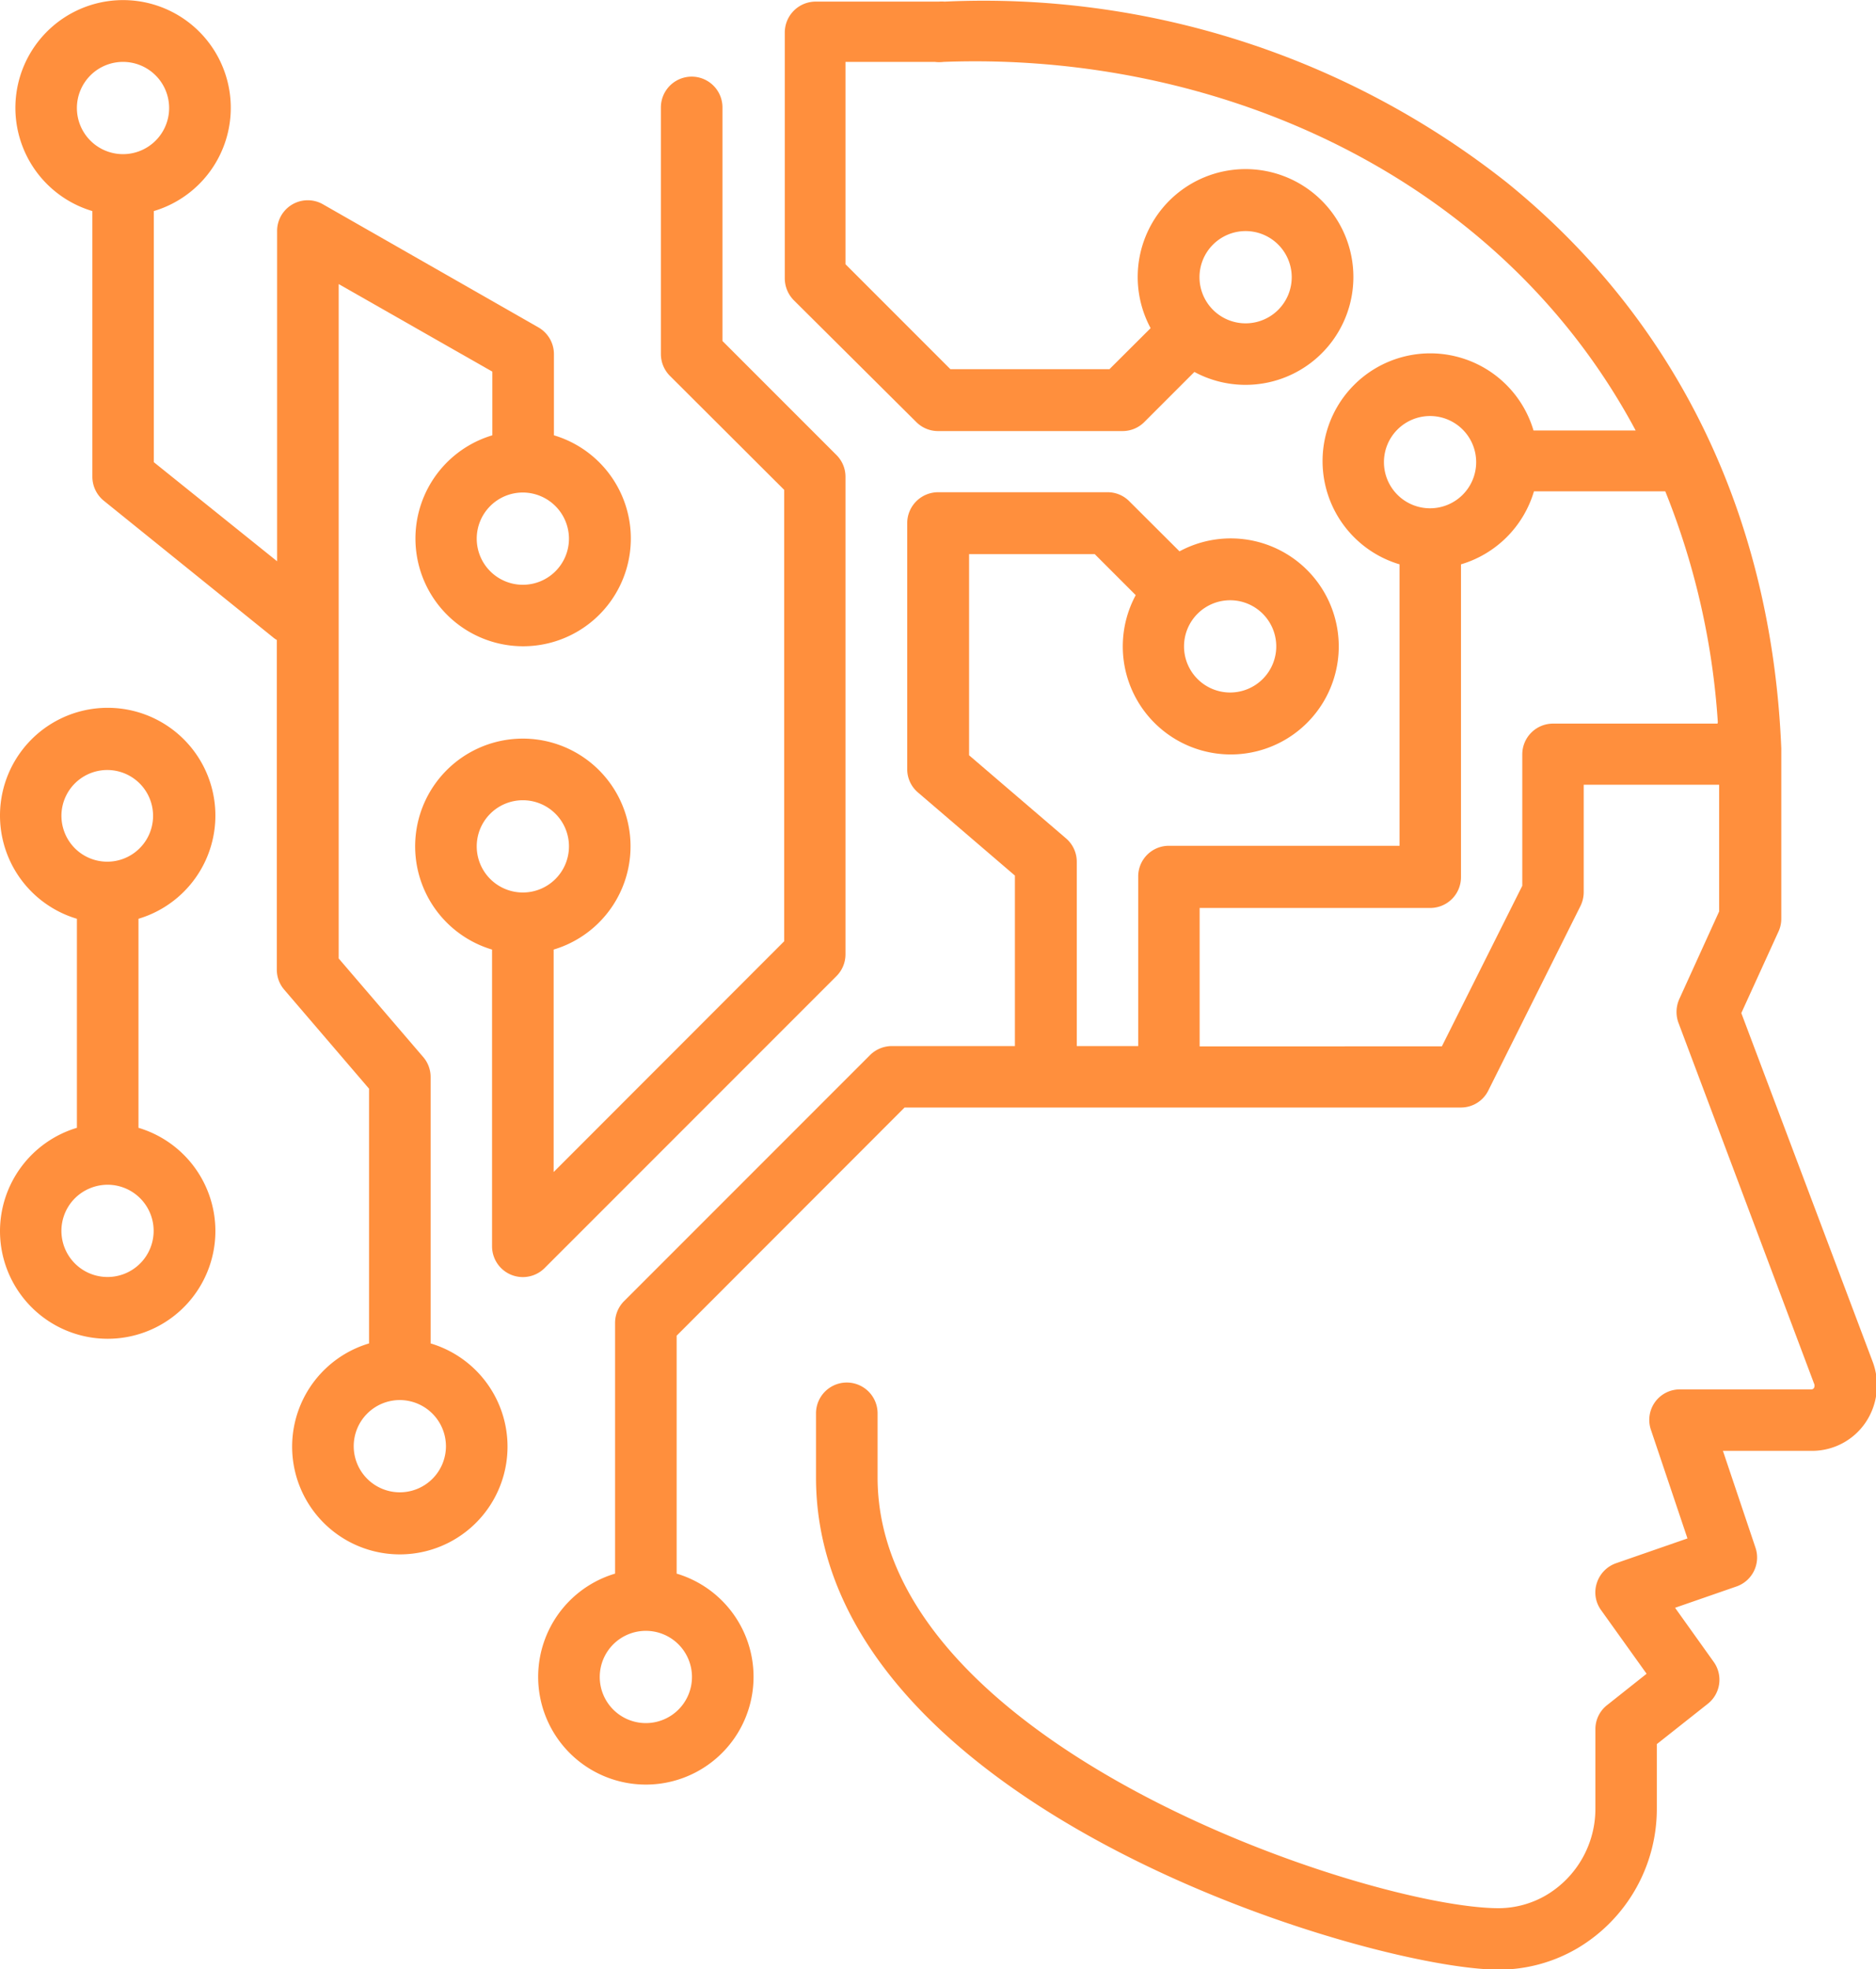 <?xml version="1.0" encoding="UTF-8"?> <svg xmlns="http://www.w3.org/2000/svg" id="Livello_1" data-name="Livello 1" viewBox="0 0 128.56 134.9"><defs><style> .cls-1 { fill: #ff8f3d; } </style></defs><g><path class="cls-1" d="M958.58,502.25a2.1,2.1,0,0,0,1.49.62h12.65a2.1,2.1,0,0,0,1.49-.62l3.43-3.43h0a7.39,7.39,0,1,0-3-3l-2.82,2.81h-10.9l-7.19-7.19V477.58h6.12a2.51,2.51,0,0,0,.61,0c18.76-.7,38.08,7.79,47.42,25.25h-7a7.38,7.38,0,1,0-9.18,9.17v19.28h-15.8a2.1,2.1,0,0,0-2.11,2.11V545h-4.21V532.37a2.11,2.11,0,0,0-.74-1.6l-6.64-5.69V511.3h8.61l2.81,2.81a7.4,7.4,0,1,0,3-3l-3.44-3.43h0a2.08,2.08,0,0,0-1.49-.62H960.07a2.12,2.12,0,0,0-2.11,2.11v16.86a2.09,2.09,0,0,0,.74,1.6l6.64,5.69V545h-8.43a2.13,2.13,0,0,0-1.49.61l-16.86,16.86a2.12,2.12,0,0,0-.62,1.5v17.17a7.38,7.38,0,1,0,4.22,0v-16.3l15.62-15.63H995.9a2.09,2.09,0,0,0,1.88-1.16l6.32-12.65h0a2.16,2.16,0,0,0,.22-.94V527.1h9.28v8.68l-2.73,6a2.16,2.16,0,0,0-.06,1.62l9.29,24.71a.34.34,0,0,1,0,.31.21.21,0,0,1-.17.1h-9a2.09,2.09,0,0,0-2,2.78l2.5,7.43-4.9,1.7h0a2.12,2.12,0,0,0-1.31,1.35,2.06,2.06,0,0,0,.29,1.86l3.12,4.36-2.71,2.15a2.09,2.09,0,0,0-.8,1.65v5.42a6.88,6.88,0,0,1-3.34,5.93,6.5,6.5,0,0,1-3.27.91c-8.81,0-42.58-11.09-42.58-29.51v-4.39a2.11,2.11,0,0,0-4.22,0v4.39c0,22.48,37.87,33.72,46.8,33.72a10.65,10.65,0,0,0,5.42-1.49,11.1,11.1,0,0,0,5.4-9.56v-4.4l3.49-2.76a2.1,2.1,0,0,0,.41-2.87l-2.65-3.71,4.21-1.46h0a2.1,2.1,0,0,0,1.3-2.66l-2.23-6.63h6.12a4.43,4.43,0,0,0,3.64-1.92,4.56,4.56,0,0,0,.5-4.19l-9-23.88,2.55-5.59h0a2.08,2.08,0,0,0,.19-.88V525.05a.43.43,0,0,1,0,0s0,0,0-.06v-.38c-.66-15.93-7.16-29.33-18.8-38.76a57.84,57.84,0,0,0-38.53-12.4,3,3,0,0,0-.42,0h-8.43a2.12,2.12,0,0,0-2.11,2.11v16.86a2.14,2.14,0,0,0,.62,1.49Zm22.57-13.08a3.16,3.16,0,1,1-3.16,3.16,3.16,3.16,0,0,1,3.16-3.16Zm-1.06,25.29a3.16,3.16,0,1,1-3.16,3.16,3.16,3.16,0,0,1,3.16-3.16Zm-36.88,73.76a3.16,3.16,0,1,1-3.16-3.16,3.16,3.16,0,0,1,3.16,3.16ZM990.63,505a3.16,3.16,0,1,1,3.16,3.16,3.16,3.16,0,0,1-3.16-3.16Zm22.86,17.91h-11.27a2.11,2.11,0,0,0-2.11,2.11v9l-5.51,11H978v-9.48h15.8a2.11,2.11,0,0,0,2.11-2.11V512a7.41,7.41,0,0,0,5-5h9a51.2,51.2,0,0,1,3.6,15.81Z" transform="translate(-895.79 -473.34)"></path><path class="cls-1" d="M902.12,487.8V506a2.12,2.12,0,0,0,.78,1.64L914.5,517h0a1.51,1.51,0,0,0,.26.18v22.59a2.09,2.09,0,0,0,.51,1.37l5.81,6.78v17.45a7.38,7.38,0,1,0,4.22,0V547.12a2.09,2.09,0,0,0-.51-1.37L919,539V492.8l10.53,6v4.36a7.38,7.38,0,1,0,4.22,0V497.6a2.11,2.11,0,0,0-1.06-1.83l-14.76-8.43h0a2.1,2.1,0,0,0-3.15,1.83v22.62L906.33,505V487.8a7.38,7.38,0,1,0-4.21,0Zm24.23,84.61a3.16,3.16,0,1,1-3.16-3.16,3.17,3.17,0,0,1,3.16,3.16Zm8.43-62.16a3.16,3.16,0,1,1-3.16-3.17,3.17,3.17,0,0,1,3.16,3.17Zm-30.56-32.67a3.16,3.16,0,1,1-3.16,3.16,3.16,3.16,0,0,1,3.16-3.16Z" transform="translate(-895.79 -473.34)"></path><path class="cls-1" d="M949.53,506.9v30.92l-15.8,15.81V538.39a7.38,7.38,0,1,0-4.22,0v20.33a2.11,2.11,0,0,0,3.6,1.49l20-20a2.11,2.11,0,0,0,.62-1.49V506a2.1,2.1,0,0,0-.62-1.49l-7.81-7.81v-16a2.11,2.11,0,0,0-4.22,0V497.6a2.12,2.12,0,0,0,.62,1.49Zm-17.91,27.58a3.16,3.16,0,1,1,3.16-3.16,3.16,3.16,0,0,1-3.16,3.16Z" transform="translate(-895.79 -473.34)"></path><path class="cls-1" d="M895.79,557.66a7.38,7.38,0,1,0,9.49-7.06V536.28a7.38,7.38,0,1,0-4.22,0V550.6a7.4,7.4,0,0,0-5.27,7.06ZM900,529.21a3.14,3.14,0,1,1,.92,2.24,3.16,3.16,0,0,1-.92-2.24Zm3.16,25.29a3.16,3.16,0,1,1-2.24.93,3.2,3.2,0,0,1,2.24-.93Z" transform="translate(-895.79 -473.34)"></path></g></svg> 